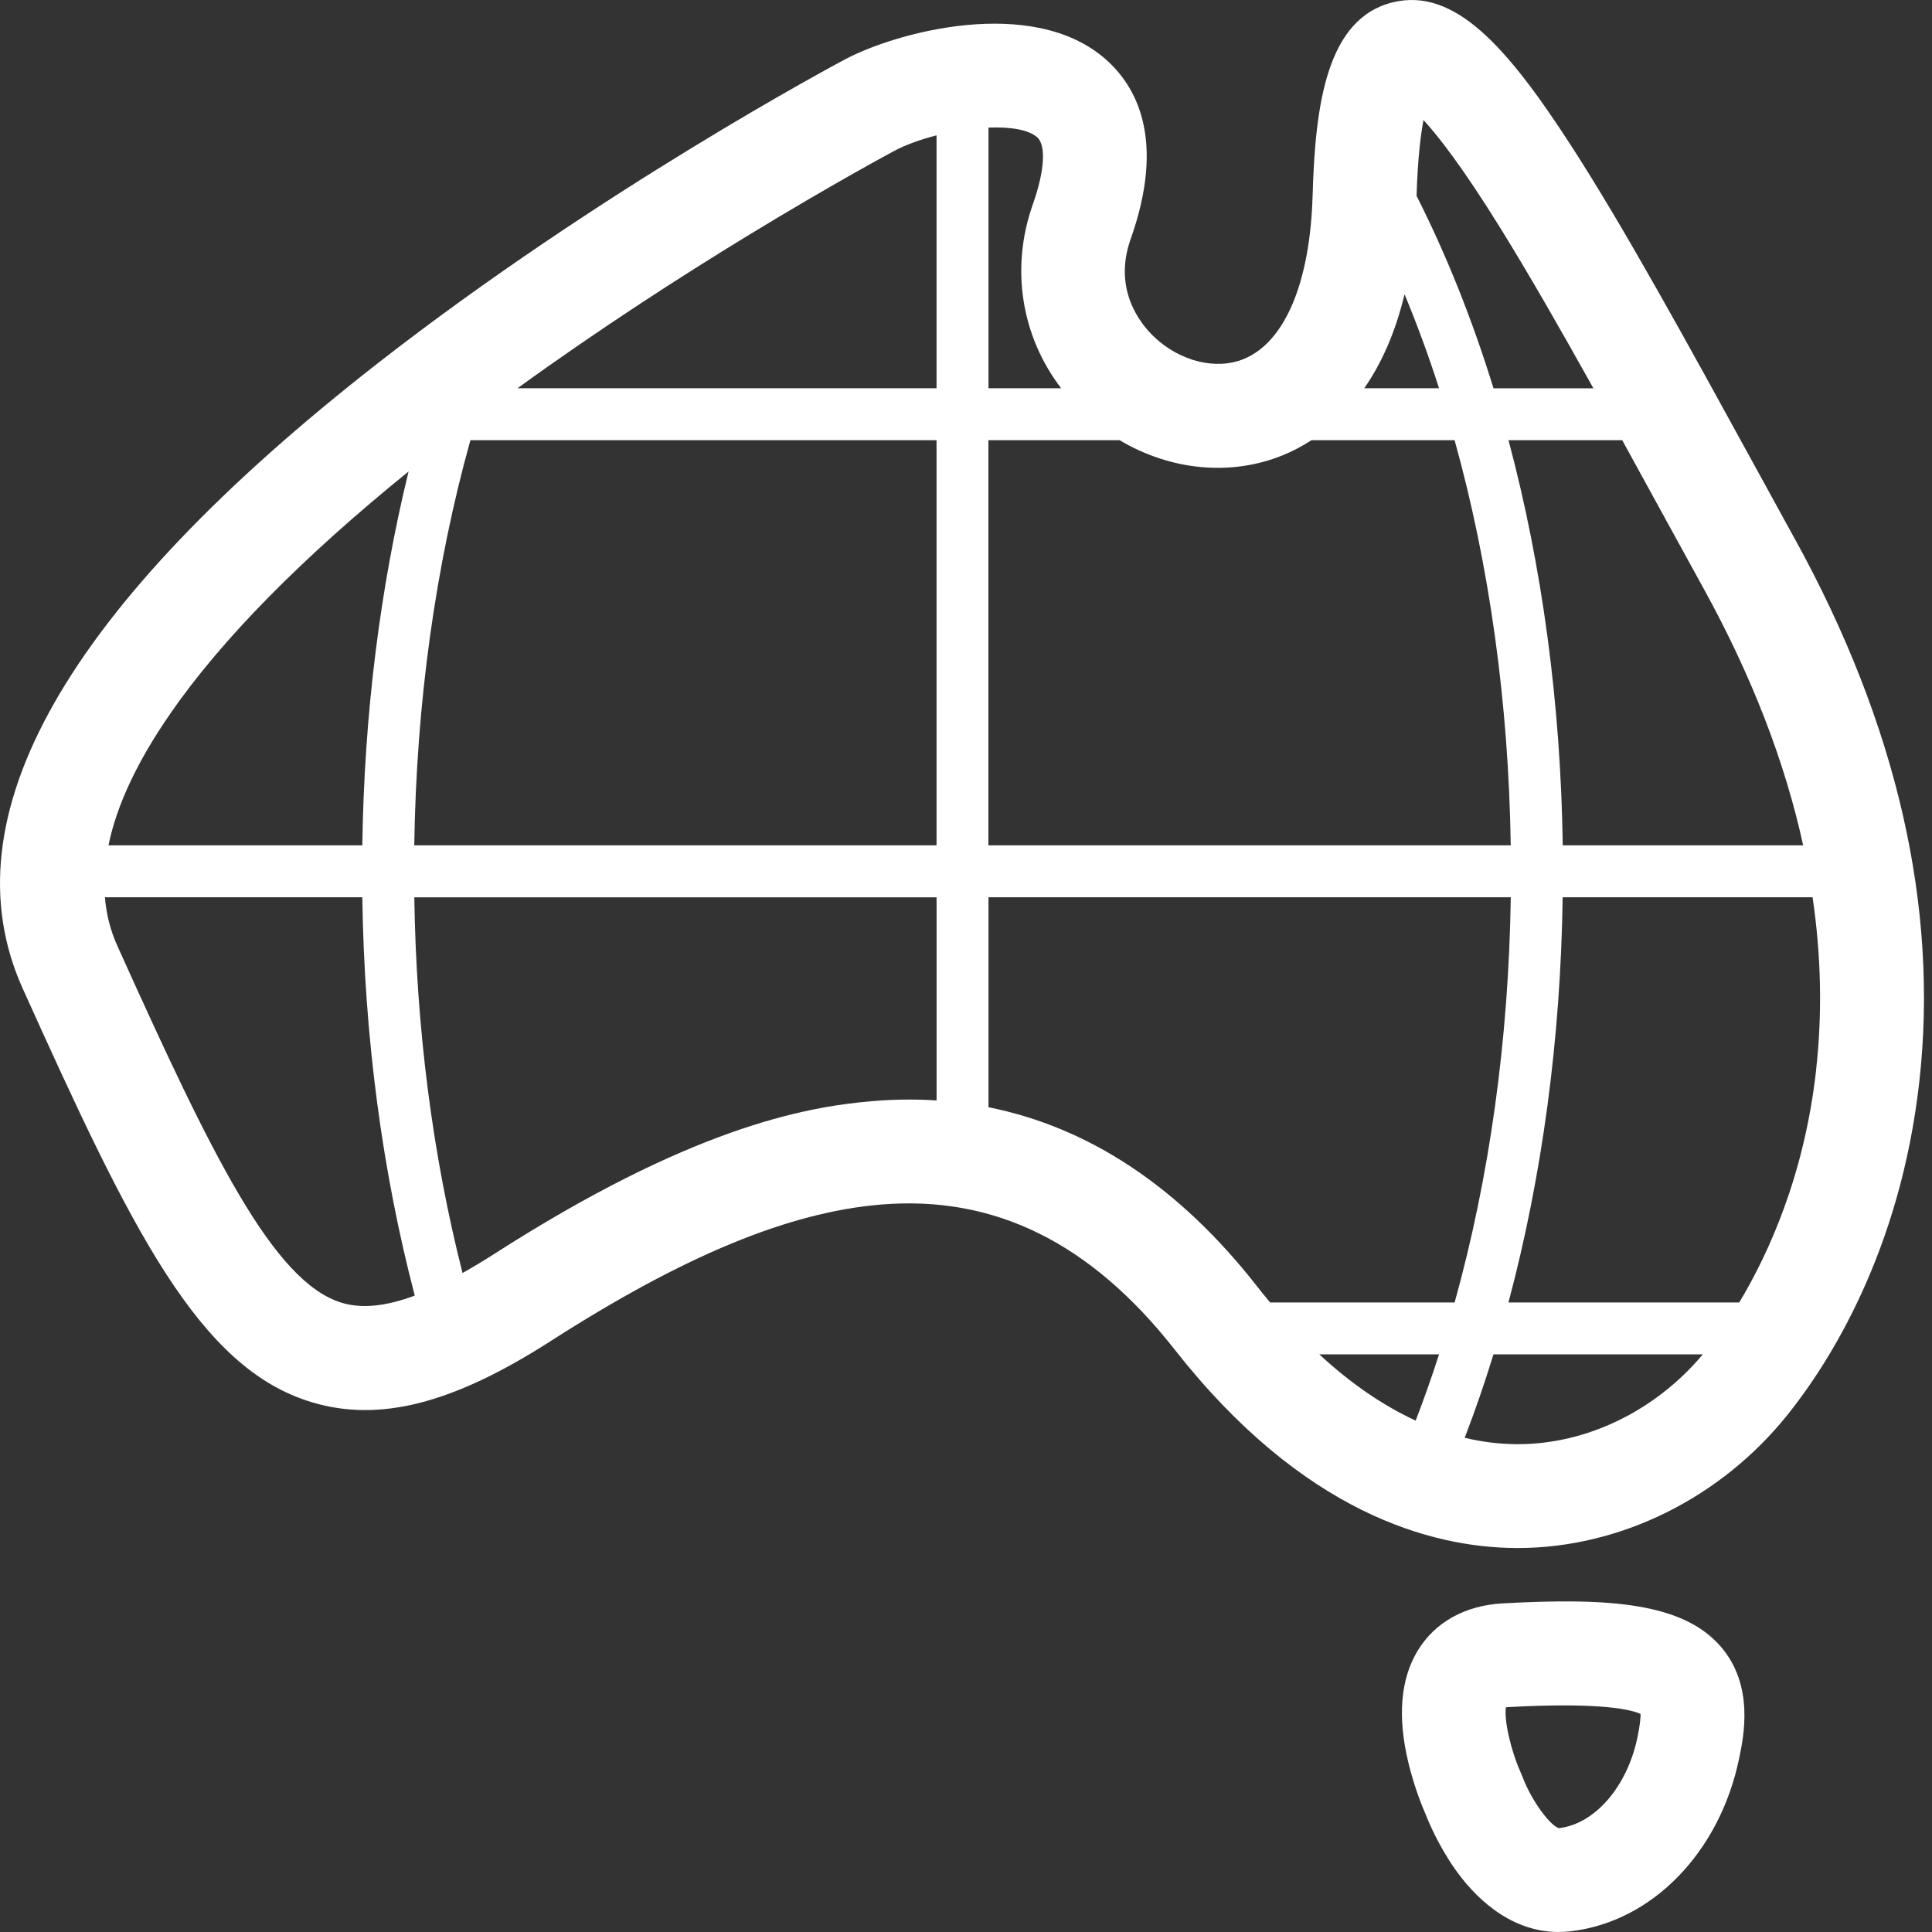 <svg width="88" height="88" viewBox="0 0 88 88" fill="none" xmlns="http://www.w3.org/2000/svg">
<rect x="0" y="0" width="88" height="88" fill="#333333" stroke="none"/>
<g clip-path="url(#clip0_414_169)">
<path d="M70.996 88C68.666 88 67.066 86.255 66.291 85.158C65.521 84.069 65.065 82.972 64.937 82.645C64.814 82.363 64.428 81.442 64.154 80.307C63.647 78.212 63.787 76.491 64.57 75.192C65.353 73.895 66.726 73.127 68.437 73.032C73.299 72.764 76.659 73 78.386 75.009C79.904 76.773 79.426 79.076 79.222 80.062C78.346 84.352 75.264 87.533 71.55 87.966C71.361 87.989 71.173 87.998 70.994 87.998L70.996 88ZM69.339 80.911C69.776 82.068 70.642 83.193 71.016 83.269C72.654 83.076 74.129 81.365 74.589 79.109C74.708 78.532 74.727 78.222 74.725 78.068C74.347 77.891 73.019 77.518 68.7 77.756C68.658 77.758 68.622 77.762 68.592 77.766C68.503 78.344 68.81 79.725 69.277 80.761L69.339 80.911Z" fill="white"/>
<path d="M81.767 24.576C81.189 23.52 80.615 22.479 80.056 21.456C76.794 15.505 73.976 10.367 71.554 6.621C68.626 2.098 66.247 -0.569 63.45 0.103C60.432 0.831 59.907 4.758 59.788 8.896C59.674 12.86 58.532 15.575 56.658 16.349C55.393 16.87 53.749 16.464 52.566 15.341C51.97 14.775 50.676 13.209 51.501 10.885C53.116 6.328 51.752 3.902 50.327 2.669C46.985 -0.217 40.824 1.472 38.526 2.686H38.523C38.069 2.928 27.303 8.675 17.239 16.521C2.977 27.644 -2.479 37.233 1.033 45.023C5.997 56.034 9.054 62.341 14.23 63.878C17.299 64.79 20.643 63.931 25.066 61.095C31.14 57.197 35.922 55.219 40.113 54.867C45.293 54.432 49.674 56.594 53.504 61.471C59.343 68.91 65.192 70.493 69.069 70.51H69.133C73.791 70.51 78.384 68.239 81.431 64.428C83.297 62.095 86.557 57.021 87.423 49.262C88.31 41.314 86.408 33.009 81.769 24.575L81.767 24.576ZM75.909 23.731C76.47 24.754 77.041 25.798 77.624 26.855C79.795 30.804 81.3 34.696 82.132 38.504H71.181C71.088 32.033 70.241 25.779 68.71 20.049H73.889C74.549 21.25 75.226 22.481 75.909 23.731ZM64.838 5.467C65.521 6.209 66.633 7.637 68.337 10.384C69.615 12.445 71.049 14.947 72.577 17.686H68.027C67.064 14.567 65.892 11.629 64.523 8.921C64.574 7.245 64.706 6.162 64.838 5.469V5.467ZM63.976 13.404C64.549 14.783 65.073 16.21 65.546 17.684H62.14C62.881 16.619 63.539 15.223 63.976 13.404ZM45.022 5.812C45.996 5.772 46.83 5.899 47.237 6.248C47.656 6.613 47.583 7.784 47.044 9.308C46.015 12.213 46.518 15.309 48.333 17.684H45.024V5.812H45.022ZM45.022 20.049H50.994C53.309 21.428 56.07 21.71 58.46 20.723C58.846 20.564 59.283 20.346 59.736 20.049H66.255C67.838 25.739 68.715 32.005 68.812 38.504H45.02V20.049H45.022ZM7.759 32.5C10.102 29.115 13.75 25.412 18.61 21.475C17.307 26.812 16.587 32.566 16.503 38.504H4.941C5.314 36.677 6.256 34.671 7.761 32.5H7.759ZM15.577 59.342C12.453 58.413 9.626 52.579 5.344 43.079C5.03 42.383 4.841 41.645 4.779 40.87H16.503C16.592 47.224 17.413 53.368 18.892 59.013C17.562 59.508 16.477 59.612 15.577 59.343V59.342ZM42.658 50.125C42.246 50.096 41.83 50.083 41.41 50.083C40.852 50.083 40.289 50.106 39.72 50.157C36.581 50.42 31.38 51.426 22.513 57.114C22.008 57.437 21.526 57.727 21.068 57.984C19.712 52.657 18.958 46.864 18.871 40.872H42.66V50.127L42.658 50.125ZM42.658 38.504H18.869C18.963 32.001 19.841 25.739 21.426 20.049H42.658V38.504ZM42.658 17.684H23.572C27.328 14.964 31.032 12.58 34.037 10.747C37.965 8.351 40.692 6.895 40.745 6.867C41.274 6.587 41.947 6.347 42.658 6.165V17.684ZM64.481 64.707C62.993 64.02 61.522 63.012 60.094 61.69H65.546C65.217 62.717 64.861 63.725 64.481 64.707ZM57.853 59.325C57.641 59.075 57.433 58.816 57.225 58.549C53.706 54.068 49.619 51.35 45.024 50.433V40.87H68.814C68.719 47.373 67.841 53.634 66.257 59.325H57.855H57.853ZM69.135 65.781H69.09C68.299 65.777 67.507 65.68 66.716 65.489C67.189 64.258 67.626 62.989 68.025 61.69H77.561C75.408 64.258 72.28 65.781 69.135 65.781ZM82.722 48.74C82.189 53.511 80.57 57.08 79.22 59.325H68.708C70.237 53.597 71.087 47.343 71.177 40.87H82.561C82.953 43.54 83.008 46.169 82.72 48.74H82.722Z" fill="white"/>
</g>
<defs>
<clipPath id="clip0_414_169">
<rect width="87.635" height="88" fill="white"/>
</clipPath>
</defs>
</svg>
